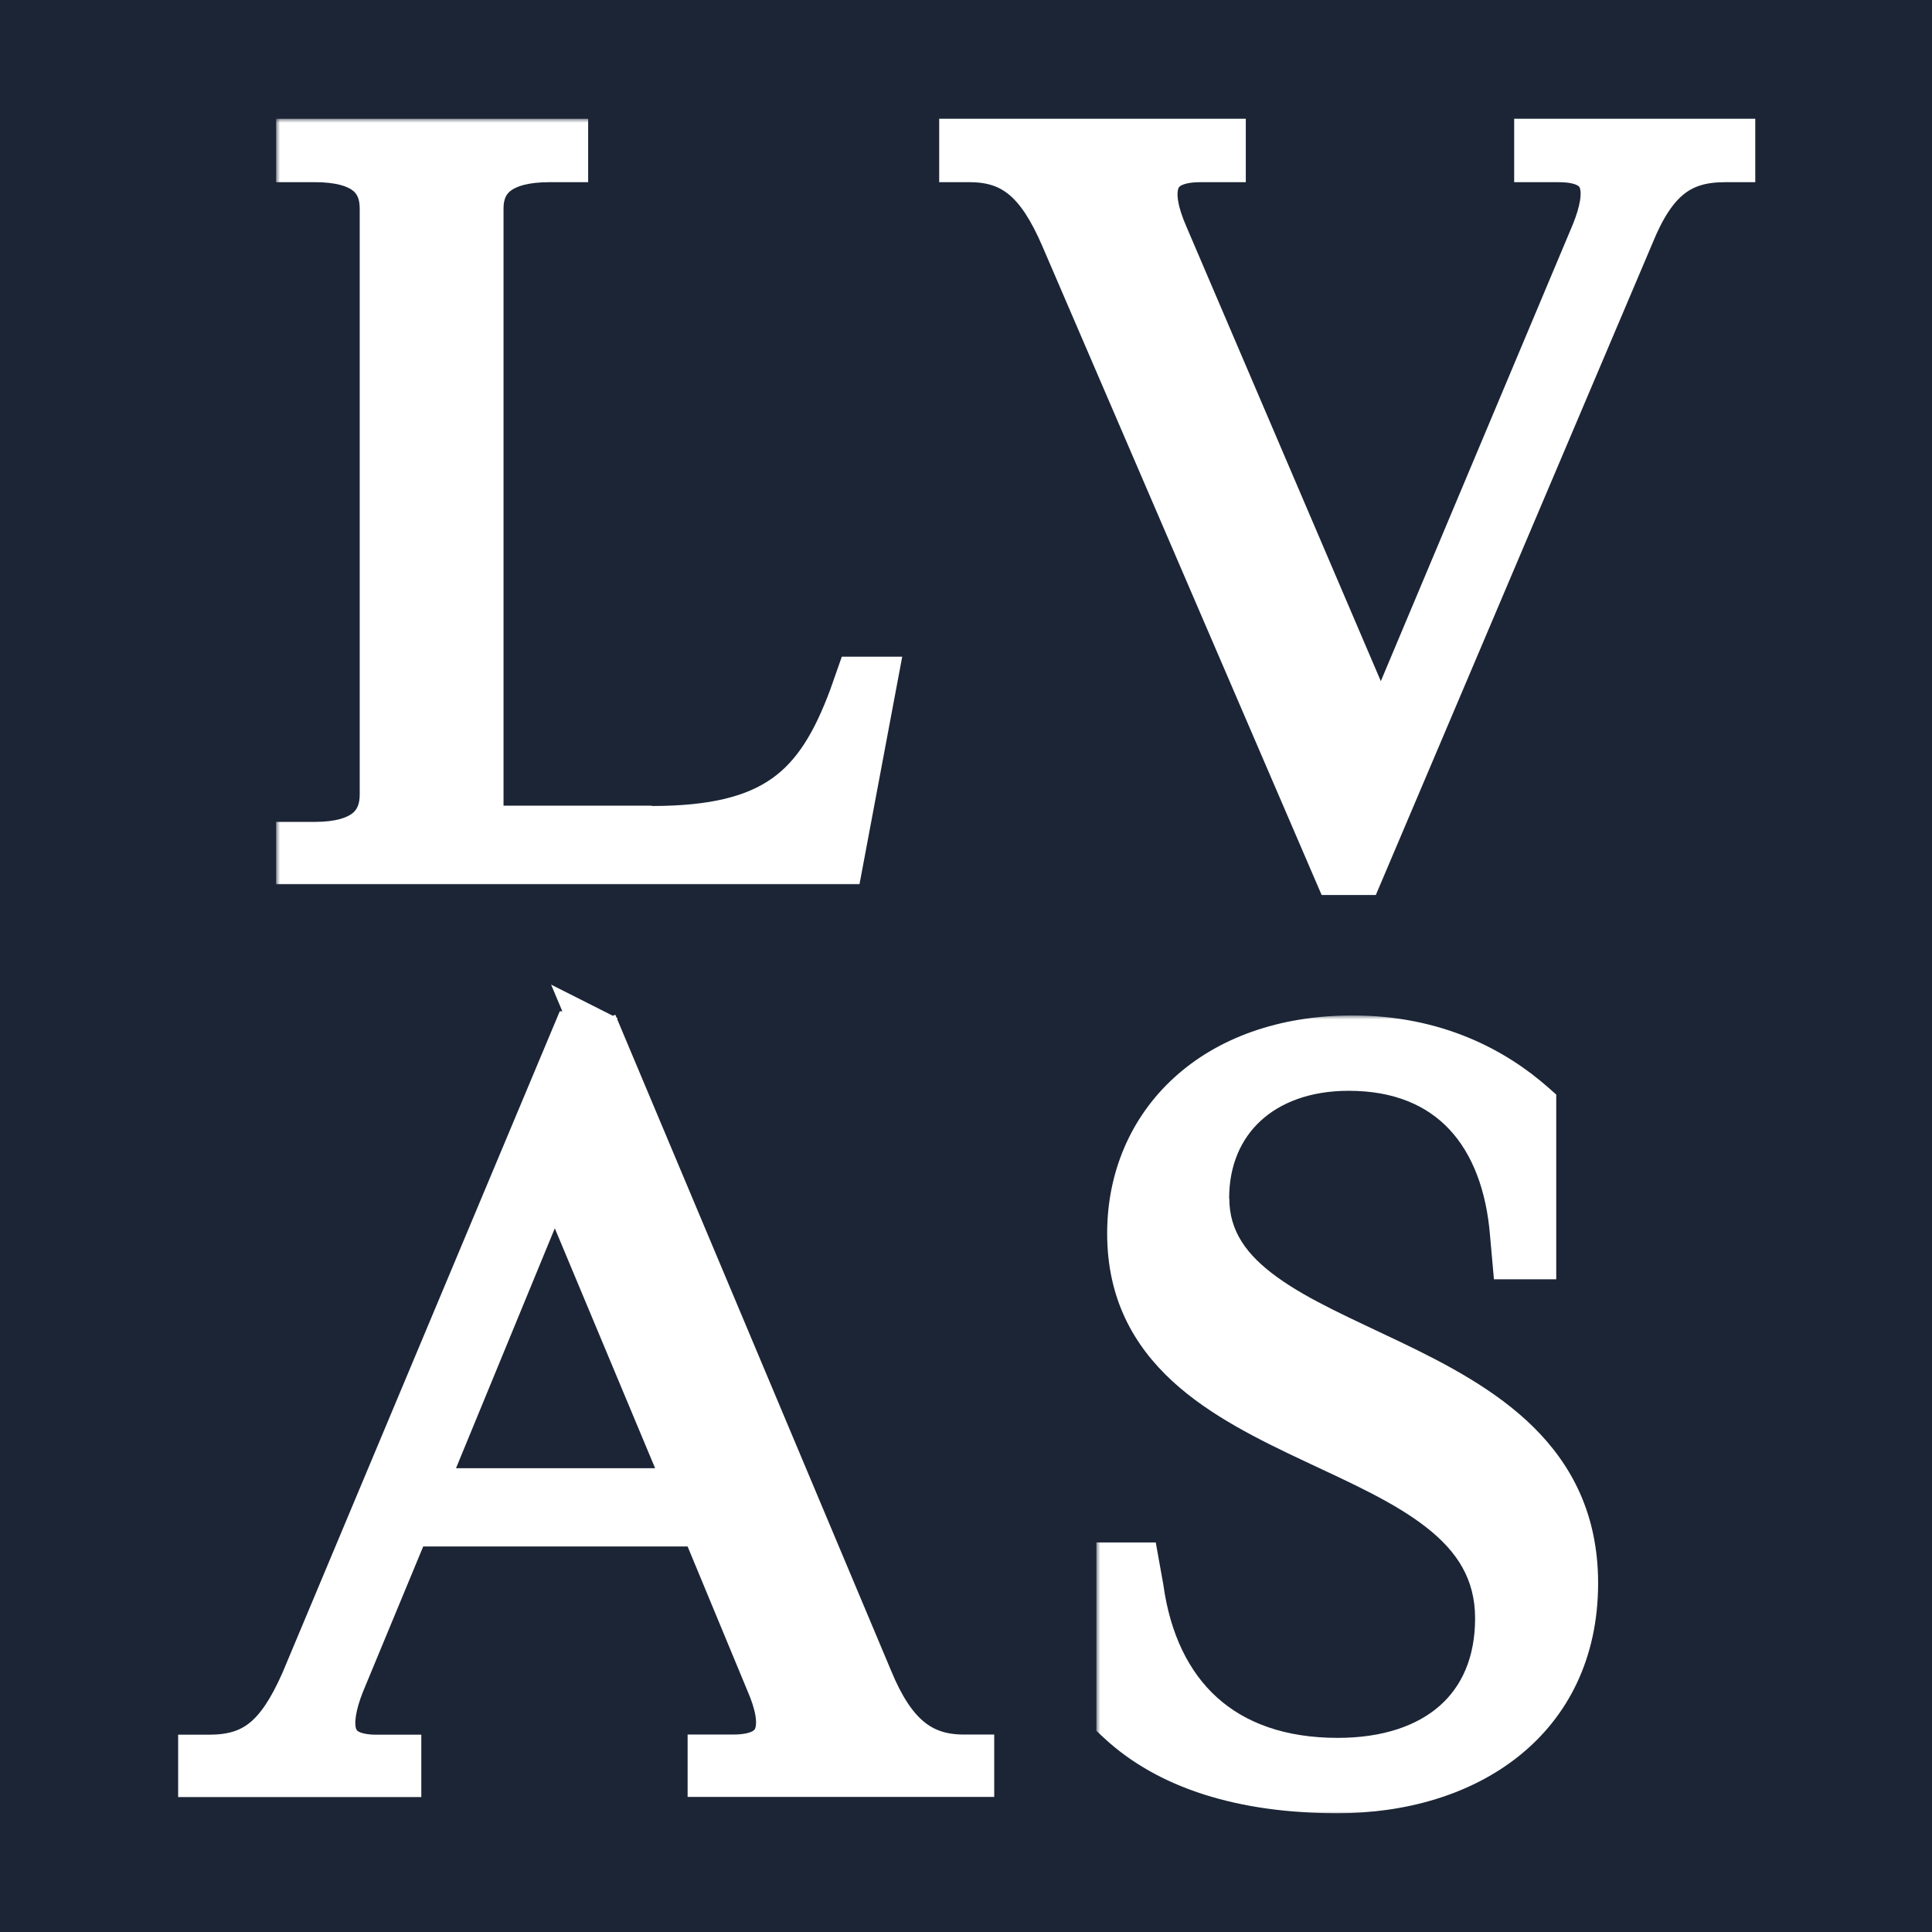 <svg width="244" height="244" viewBox="0 0 244 244" fill="none" xmlns="http://www.w3.org/2000/svg">
<rect width="244" height="244" fill="#1B2535"/>
<path d="M76.909 130.119L75.977 130.511L76.245 129.383L76.202 129.361L72.565 127.527L73.278 129.222H72.689H71.692L71.306 130.142L37.05 211.857C35.516 215.323 34.072 217.464 32.459 218.758C30.9 220.01 29.038 220.582 26.387 220.582H25.498H23.998V222.082V223.961V225.461H25.498H50.209H51.709V223.961V222.082V220.582H50.209H47.567C46.089 220.582 45.147 220.328 44.561 220.001C44.016 219.696 43.709 219.292 43.539 218.769C43.149 217.57 43.451 215.64 44.432 213.143L52.446 193.813H87.843L95.754 212.894L95.76 212.908L95.766 212.921C96.935 215.59 97.217 217.556 96.806 218.736C96.626 219.253 96.297 219.666 95.71 219.979C95.083 220.313 94.102 220.561 92.614 220.561H89.841H88.341V222.061V223.939V225.439H89.841H122.565H124.065V223.939V222.061V220.561H122.565H121.699C119.23 220.561 117.327 219.922 115.709 218.582C114.049 217.206 112.569 214.99 111.174 211.615L111.17 211.607L76.909 130.119ZM84.99 186.926H55.351L70.058 151.213L84.99 186.926Z" fill="white" stroke="white" stroke-width="3"/>
<mask id="path-2-outside-1_70_49" maskUnits="userSpaceOnUse" x="34.87" y="15" width="80" height="97" fill="black">
<rect fill="white" x="34.87" y="15" width="80" height="97"/>
<path d="M82.317 104.748H60.592V26.339C60.592 22.409 63.237 20.008 69.395 20.008H71.281V18H37.87V20.008H39.756C45.913 20.008 48.429 22.409 48.429 26.339V100.338C48.429 104.268 45.913 106.8 39.756 106.8H37.87V108.677H106.058L110.33 85.931H108.443L107.685 88.093C103.413 99.596 97.885 104.792 82.317 104.792"/>
</mask>
<path d="M82.317 104.748H60.592V26.339C60.592 22.409 63.237 20.008 69.395 20.008H71.281V18H37.87V20.008H39.756C45.913 20.008 48.429 22.409 48.429 26.339V100.338C48.429 104.268 45.913 106.8 39.756 106.8H37.87V108.677H106.058L110.33 85.931H108.443L107.685 88.093C103.413 99.596 97.885 104.792 82.317 104.792" fill="white"/>
<path d="M60.592 104.748H57.592V107.748H60.592V104.748ZM71.281 20.008V23.008H74.281V20.008H71.281ZM71.281 18H74.281V15H71.281V18ZM37.87 18V15H34.87V18H37.87ZM37.87 20.008H34.87V23.008H37.87V20.008ZM37.87 106.8V103.8H34.87V106.8H37.87ZM37.87 108.677H34.87V111.677H37.87V108.677ZM106.058 108.677V111.677H108.548L109.007 109.231L106.058 108.677ZM110.33 85.931L113.278 86.485L113.946 82.931H110.33V85.931ZM108.443 85.931V82.931H106.317L105.613 84.938L108.443 85.931ZM107.685 88.093L110.497 89.137L110.506 89.112L110.515 89.086L107.685 88.093ZM82.317 101.748H60.592V107.748H82.317V101.748ZM63.592 104.748V26.339H57.592V104.748H63.592ZM63.592 26.339C63.592 25.11 63.962 24.498 64.504 24.085C65.191 23.561 66.627 23.008 69.395 23.008V17.008C66.005 17.008 63.04 17.656 60.865 19.315C58.544 21.085 57.592 23.638 57.592 26.339H63.592ZM69.395 23.008H71.281V17.008H69.395V23.008ZM74.281 20.008V18H68.281V20.008H74.281ZM71.281 15H37.87V21H71.281V15ZM34.87 18V20.008H40.87V18H34.87ZM37.87 23.008H39.756V17.008H37.87V23.008ZM39.756 23.008C42.527 23.008 43.912 23.563 44.556 24.065C45.057 24.457 45.429 25.061 45.429 26.339H51.429C51.429 23.686 50.542 21.126 48.247 19.335C46.094 17.654 43.142 17.008 39.756 17.008V23.008ZM45.429 26.339V100.338H51.429V26.339H45.429ZM45.429 100.338C45.429 101.622 45.051 102.279 44.522 102.704C43.874 103.225 42.496 103.8 39.756 103.8V109.8C43.173 109.8 46.132 109.108 48.281 107.381C50.548 105.558 51.429 102.984 51.429 100.338H45.429ZM39.756 103.8H37.87V109.8H39.756V103.8ZM34.87 106.8V108.677H40.87V106.8H34.87ZM37.87 111.677H106.058V105.677H37.87V111.677ZM109.007 109.231L113.278 86.485L107.381 85.378L103.11 108.123L109.007 109.231ZM110.33 82.931H108.443V88.931H110.33V82.931ZM105.613 84.938L104.854 87.099L110.515 89.086L111.274 86.925L105.613 84.938ZM104.872 87.048C102.814 92.591 100.633 96.09 97.502 98.308C94.367 100.53 89.817 101.792 82.317 101.792V107.792C90.384 107.792 96.383 106.455 100.971 103.204C105.565 99.949 108.284 95.097 110.497 89.137L104.872 87.048Z" fill="white" mask="url(#path-2-outside-1_70_49)"/>
<mask id="path-4-outside-2_70_49" maskUnits="userSpaceOnUse" x="138.462" y="128.244" width="64" height="101" fill="black">
<rect fill="white" x="138.462" y="128.244" width="64" height="101"/>
<path d="M152.234 151.34C152.234 141.467 159.386 134.761 170.331 134.761C183.27 134.761 190.184 143.236 191.181 155.905L191.419 158.57H193.543V139.588C188.667 135.285 181.255 131.244 170.83 131.244C153.361 131.244 142.827 141.991 142.827 155.774C142.827 184.891 189.295 179.955 189.295 204.375C189.295 215.777 181.385 222.483 168.944 222.483C154.379 222.483 145.84 214.117 143.954 200.575L143.456 197.8H141.462V217.285C147.596 222.986 156.894 226 168.944 226C185.156 226 198.832 217.153 198.832 199.941C198.832 169.055 152.255 172.987 152.255 151.34"/>
</mask>
<path d="M152.234 151.34C152.234 141.467 159.386 134.761 170.331 134.761C183.27 134.761 190.184 143.236 191.181 155.905L191.419 158.57H193.543V139.588C188.667 135.285 181.255 131.244 170.83 131.244C153.361 131.244 142.827 141.991 142.827 155.774C142.827 184.891 189.295 179.955 189.295 204.375C189.295 215.777 181.385 222.483 168.944 222.483C154.379 222.483 145.84 214.117 143.954 200.575L143.456 197.8H141.462V217.285C147.596 222.986 156.894 226 168.944 226C185.156 226 198.832 217.153 198.832 199.941C198.832 169.055 152.255 172.987 152.255 151.34" fill="white"/>
<path d="M191.181 155.905L188.19 156.141L188.192 156.157L188.193 156.173L191.181 155.905ZM191.419 158.57L188.431 158.837L188.676 161.57H191.419V158.57ZM193.543 158.57V161.57H196.543V158.57H193.543ZM193.543 139.588H196.543V138.235L195.528 137.339L193.543 139.588ZM143.954 200.575L146.926 200.161L146.918 200.102L146.907 200.044L143.954 200.575ZM143.456 197.8L146.409 197.27L145.965 194.8H143.456V197.8ZM141.462 197.8V194.8H138.462V197.8H141.462ZM141.462 217.285H138.462V218.592L139.419 219.482L141.462 217.285ZM155.234 151.34C155.234 147.163 156.727 143.845 159.212 141.554C161.717 139.243 165.469 137.761 170.331 137.761V131.761C164.248 131.761 158.951 133.632 155.144 137.143C151.316 140.673 149.234 145.644 149.234 151.34H155.234ZM170.331 137.761C176.1 137.761 180.225 139.625 183.046 142.634C185.919 145.699 187.728 150.265 188.19 156.141L194.172 155.67C193.637 148.877 191.491 142.87 187.423 138.531C183.303 134.135 177.501 131.761 170.331 131.761V137.761ZM188.193 156.173L188.431 158.837L194.408 158.303L194.169 155.638L188.193 156.173ZM191.419 161.57H193.543V155.57H191.419V161.57ZM196.543 158.57V139.588H190.543V158.57H196.543ZM195.528 137.339C190.199 132.636 182.103 128.244 170.83 128.244V134.244C180.406 134.244 187.135 137.935 191.559 141.838L195.528 137.339ZM170.83 128.244C161.476 128.244 153.712 131.13 148.252 136.128C142.781 141.136 139.827 148.087 139.827 155.774H145.827C145.827 149.678 148.14 144.364 152.303 140.554C156.477 136.732 162.714 134.244 170.83 134.244V128.244ZM139.827 155.774C139.827 164.005 143.171 169.924 148.055 174.424C152.799 178.794 159.021 181.842 164.786 184.551C170.743 187.35 176.16 189.77 180.18 192.931C184.037 195.965 186.295 199.441 186.295 204.375H192.295C192.295 197.099 188.746 192.035 183.889 188.215C179.197 184.525 172.997 181.78 167.337 179.121C161.485 176.371 156.09 173.668 152.121 170.011C148.292 166.484 145.827 162.102 145.827 155.774H139.827ZM186.295 204.375C186.295 209.34 184.6 212.997 181.806 215.451C178.962 217.947 174.649 219.483 168.944 219.483V225.483C175.679 225.483 181.543 223.666 185.764 219.959C190.036 216.209 192.295 210.813 192.295 204.375H186.295ZM168.944 219.483C162.252 219.483 157.241 217.574 153.705 214.381C150.154 211.174 147.795 206.407 146.926 200.161L140.983 200.988C141.999 208.285 144.853 214.472 149.684 218.834C154.53 223.21 161.071 225.483 168.944 225.483V219.483ZM146.907 200.044L146.409 197.27L140.503 198.331L141.002 201.105L146.907 200.044ZM143.456 194.8H141.462V200.8H143.456V194.8ZM138.462 197.8V217.285H144.462V197.8H138.462ZM139.419 219.482C146.298 225.875 156.442 229 168.944 229V223C157.345 223 148.894 220.096 143.504 215.087L139.419 219.482ZM168.944 229C177.559 229 185.745 226.653 191.843 221.766C198.021 216.817 201.832 209.43 201.832 199.941H195.832C195.832 207.665 192.805 213.307 188.092 217.084C183.299 220.924 176.541 223 168.944 223V229ZM201.832 199.941C201.832 191.336 198.539 185.043 193.662 180.227C188.904 175.527 182.668 172.265 176.841 169.471C170.818 166.583 165.373 164.244 161.291 161.292C157.352 158.443 155.255 155.424 155.255 151.34H149.255C149.255 158.08 152.981 162.686 157.775 166.154C162.426 169.518 168.625 172.185 174.246 174.881C180.063 177.67 185.471 180.569 189.446 184.495C193.303 188.305 195.832 193.103 195.832 199.941H201.832Z" fill="white" mask="url(#path-4-outside-2_70_49)"/>
<path d="M167.513 110.63L167.904 111.537H168.891H171.771H172.764L173.152 110.623L207.284 30.214L207.288 30.202L207.293 30.191C208.69 26.747 210.131 24.616 211.751 23.331C213.329 22.079 215.227 21.511 217.814 21.511H218.68H220.18V20.011V18V16.5H218.68H194.23H192.73V18V20.011V21.511H194.23H196.872C198.355 21.511 199.313 21.759 199.913 22.084C200.473 22.387 200.783 22.786 200.954 23.293C201.348 24.461 201.058 26.38 200.012 28.944C200.011 28.947 200.01 28.949 200.009 28.952L174.402 89.868L148.44 29.169L148.44 29.169L148.435 29.157C147.266 26.487 146.983 24.518 147.394 23.337C147.575 22.819 147.904 22.405 148.491 22.092C149.118 21.758 150.099 21.511 151.587 21.511H154.337H155.837V20.011V18V16.5H154.337H121.614H120.114V18V20.011V21.511H121.614H122.48C125.017 21.511 126.881 22.151 128.459 23.482C130.093 24.86 131.544 27.08 133.014 30.483C133.014 30.484 133.014 30.484 133.014 30.484L167.513 110.63Z" fill="white" stroke="white" stroke-width="3"/>
</svg>
